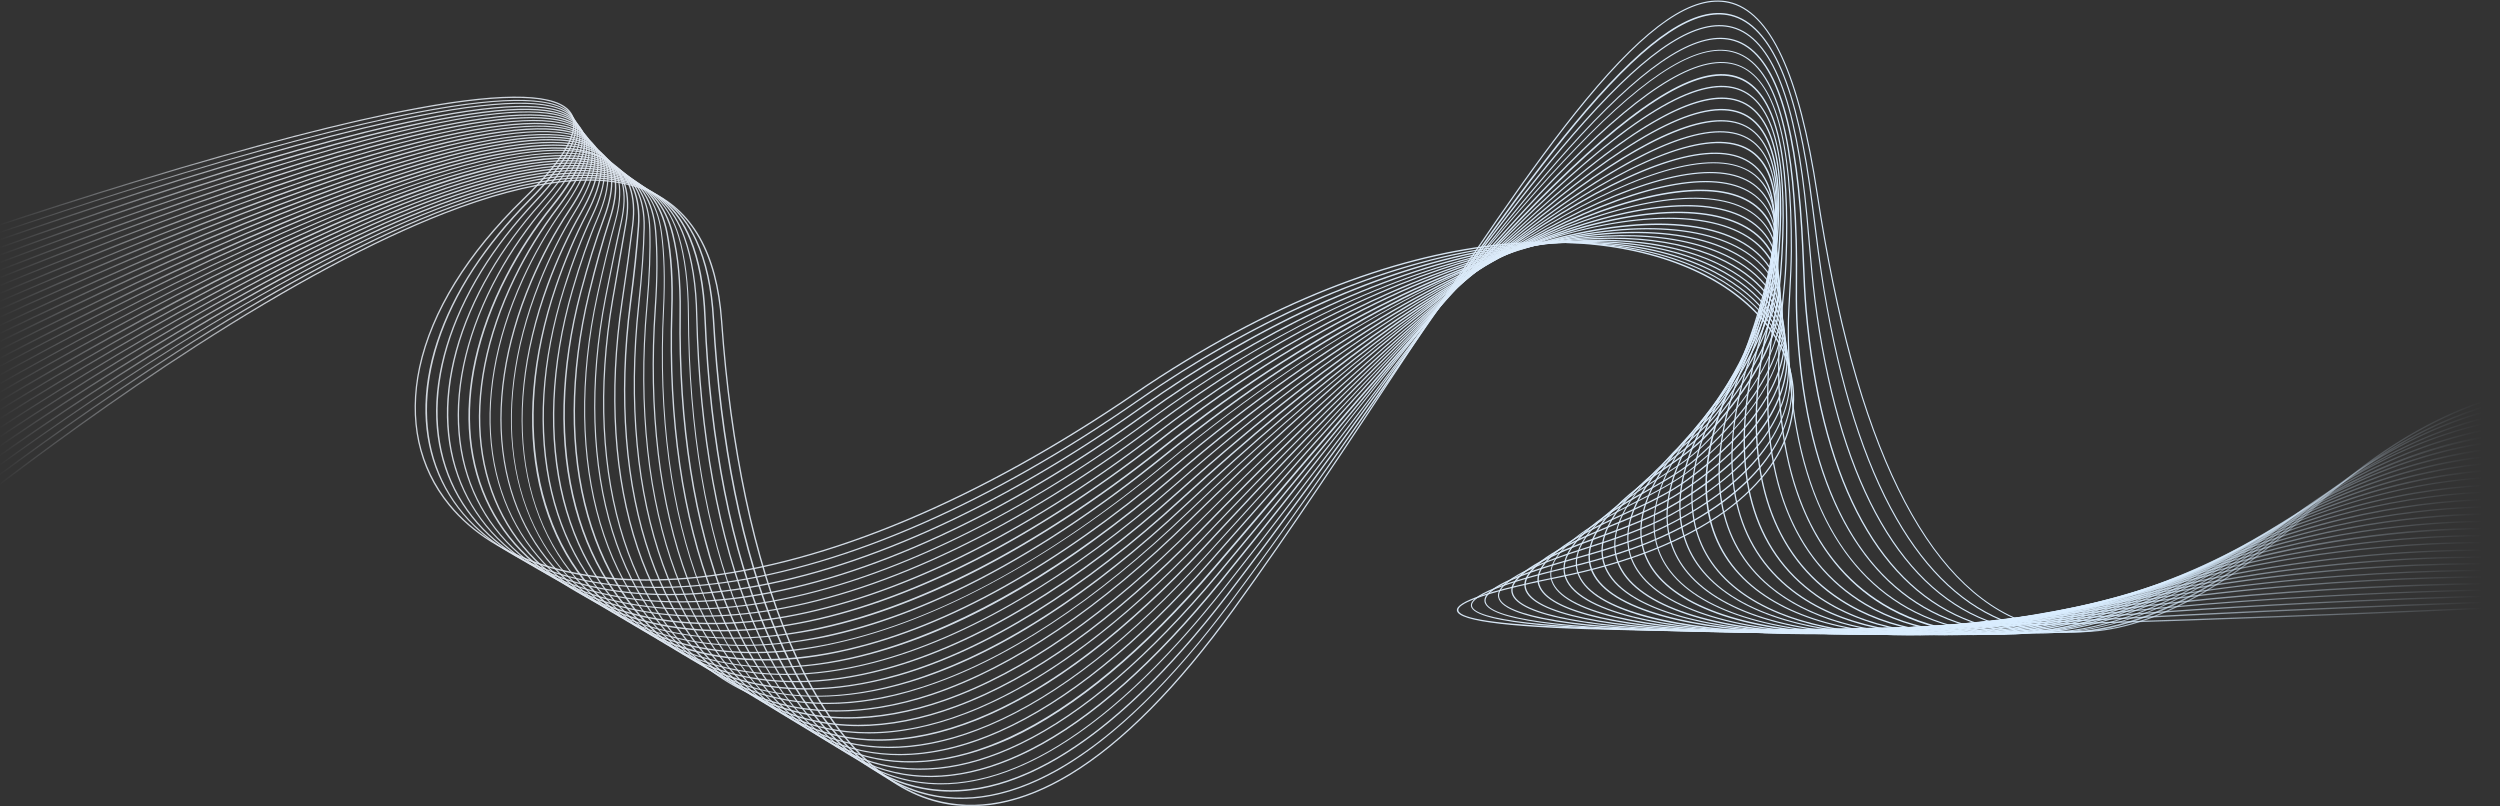 <svg xmlns="http://www.w3.org/2000/svg" width="1920" height="619" fill="none" viewBox="0 0 1920 619"><rect x="0" y="0" width="1920" height="619" fill="#333333" stroke="none"/><mask id="mask0_816_7499" width="1920" height="619" x="0" y="0" maskUnits="userSpaceOnUse" style="mask-type:luminance"><path fill="#fff" d="M1920 0H0v619h1920V0Z"/></mask><g mask="url(#mask0_816_7499)"><path fill="url(#paint0_linear_816_7499)" d="M1314.4 484.5c-23.7 0-45.3-.2-64.8-.5-86.9-1.6-129.6-6.5-130.7-15.1-.9-6.9 24.6-15.4 77.7-26.1 53.9-10.9 97.1-28 128.6-51 27.8-20.4 45.2-44.8 50.2-70.7 7.2-37.1-11.8-74.5-50.8-100.2-78.1-51.4-243.6-60.7-453 82-120.1 81.9-236.3 130.6-336.1 141-43.8 4.6-83 1.6-116.5-8.7-31.3-9.7-57-26-74.3-47.1-23.6-28.9-31.5-65.6-22.9-106.1 9.2-42.8 36.8-87.6 79.9-129.5 31.8-30.9 44-52.8 36.2-65.1-17.1-27.1-132.5-8.9-333.6 52.5-152.1 46.5-301.1 101.8-302.5 102.3l-.3-.9c1.5-.6 150.4-55.9 302.6-102.3 89.4-27.3 162.4-46.2 217-56.3 68.4-12.6 108.1-11.2 117.8 4.2 8 12.7-4.2 35-36.4 66.3-43 41.8-70.5 86.4-79.7 129-8.6 40.1-.7 76.5 22.7 105.2 36 44.1 105.2 64.3 189.9 55.5 99.7-10.4 215.7-59.1 335.7-140.9 209.8-143 375.8-133.6 454.1-82 39.4 25.9 58.5 63.7 51.2 101.2-5.1 26.1-22.6 50.8-50.6 71.3-31.5 23.1-74.9 40.3-128.9 51.2-64.5 13-77.4 20.8-76.9 25 1.2 10 73.7 20.1 411.9 11.4 202.5-5.2 407-14.9 409-15v1c-2 .1-206.6 9.8-409.1 15-85 2.3-157.8 3.4-217.4 3.4Z"/><path fill="url(#paint1_linear_816_7499)" d="M1324.6 484.9c-11.7 0-23.1-.1-33.9-.2-72.3-.8-159-4.8-161-19.3-1.2-8.1 23-17.9 73.8-30 28.8-6.8 52.4-14.5 72.2-23.4 61.8-27.8 98.2-68.3 99.9-111 1.4-34.8-20.2-67-59.2-88.4-45.1-24.7-108.2-32.1-177.8-20.7-83 13.6-174.5 53.8-264.6 116.3C761 386.7 650.8 435 555.3 448c-17.5 2.4-34.3 3.6-50.4 3.6-59.8 0-108.7-16.3-140.9-47.5-23.7-23-36.6-53-37.3-86.9-.7-35 11.8-73.4 36.3-110.9 11.8-18 26.2-35.7 43-52.8 29.9-30.3 41-51.9 33.1-63.9-17.7-27.1-132.9-8.3-333 54.5C-45.1 191.6-193 248-194.5 248.6l-.4-.9c1.5-.6 149.4-56.9 300.8-104.4 88.9-27.9 161.6-47.3 216-57.7 68.2-13 108-11.8 118.1 3.6 8.2 12.5-3 34.5-33.3 65.2-16.7 17-31.1 34.7-42.9 52.6-48.1 74-47.8 149.3.9 196.5 40.5 39.3 108.2 54.8 190.4 43.6 95.3-13 205.3-61.3 318.2-139.6 47.3-32.8 94.9-59.6 141.3-79.4 42.4-18.1 84-30.6 123.7-37.1 69.8-11.4 133.1-4 178.4 20.8 39.3 21.6 61.1 54.1 59.7 89.3-.8 20.4-9.6 40.9-25.5 59.4-17.3 20.3-42.6 37.9-75 52.5-19.8 8.9-43.5 16.6-72.4 23.4-61.7 14.6-73.8 23.8-73 28.9 1.6 10.7 58.4 17.3 160.1 18.4 88.9 1 207.8-2.1 326.5-8.6 173.3-9.5 327.4-14.3 328.9-14.3v1c-1.5 0-155.7 4.9-328.9 14.3-104.1 5.7-208.5 8.8-292.5 8.8Z"/><path fill="url(#paint2_linear_816_7499)" d="M1333.6 485.3c-11.5 0-22.6-.1-33.4-.2-71.4-1-157.1-5.9-160.1-23-1.6-9.4 21.3-20.5 70.1-33.9 29.8-8.2 51.9-16.1 69.4-24.8 59.7-29.7 94.2-70.6 94.7-112.1.3-32.6-20.5-62.4-57.3-81.7-44.6-23.4-107.3-29.2-176.7-16.4-82.8 15.3-174 56.9-263.9 120.4-110.3 78-218 126.3-311.5 139.7-81 11.6-148.4-3.4-189.8-42.2-24.8-23.2-38.6-54-40.1-88.8-1.5-36 10.4-75.6 34.4-114.6 11.1-18 24.9-35.8 41-53.1 28-29.8 38.2-50.9 30.1-62.8-10.2-15.1-49.7-16-117.3-2.7-54.3 10.7-126.6 30.6-215 59.1-150.5 48.5-297.4 105.9-298.9 106.5l-.4-.9c1.5-.6 148.4-58 298.9-106.5 88.4-28.5 160.8-48.4 215.1-59.1 68.1-13.4 107.9-12.4 118.4 3.1 8.3 12.3-1.8 33.9-30.2 64.1-16.1 17.2-29.9 35-40.9 52.9-47.4 76.9-45.3 154.4 5.6 202.1 41.1 38.6 108.2 53.5 188.9 41.9 93.4-13.4 200.9-61.6 311.1-139.5 47.2-33.4 94.6-60.7 140.9-81.3 42.3-18.8 83.7-32 123.3-39.3 69.6-12.8 132.6-7 177.3 16.5 37.1 19.5 58.2 49.5 57.8 82.6-.2 19.8-8.3 40.1-23.3 58.8-16.4 20.4-40.6 38.6-71.9 54.2-17.6 8.8-39.7 16.7-69.6 24.9-59.2 16.2-70.4 26.8-69.3 32.8 2.2 12.9 58.8 20.8 159.1 22.2 91.1 1.3 211.6-3.1 322.1-11.8 173.8-13.7 327.3-15.9 328.8-15.9v1c-1.5 0-155 2.2-328.8 15.9-97.3 7.5-202.6 11.9-288.6 11.9Z"/><path fill="url(#paint3_linear_816_7499)" d="M1342.5 485.7c-107.6 0-188.1-8.4-191.9-27-2.2-10.5 20.2-23.3 66.4-37.9 23-7.3 47-15.5 66.6-26.2 57.7-31.7 90.3-73 89.5-113.2-.6-30.5-20.8-57.9-55.4-75.2-44-22-106.3-26.2-175.6-11.9-82.5 17-173.6 60.1-263.2 124.7-107.5 77.5-212.7 125.7-304.2 139.6-18.3 2.8-36 4.1-52.9 4.1-56.1 0-103-15.2-135.2-44.4-25.8-23.4-40.7-54.8-43.1-90.7-2.4-37.1 8.7-78 32.3-118.4 10.5-18.1 23.7-36.1 39.1-53.3 26.2-29.2 35.3-50 27.1-61.7-10.6-15.2-50.2-15.9-117.7-2.1-54.1 11-126.2 31.4-214.1 60.5-149.7 49.5-295.6 108-297 108.6l-.4-.9c1.5-.6 147.3-59.1 297.1-108.7 88-29.1 160-49.5 214.2-60.5 67.9-13.9 107.9-13 118.7 2.5 8.5 12.1-.6 33.3-27.2 62.9-15.4 17.2-28.5 35.1-39 53.2-46.6 80-42.5 159.7 10.6 207.9 41.6 37.8 108.1 52 187.2 40 91.4-13.8 196.4-62 303.8-139.4 89.8-64.7 180.9-107.8 263.6-124.9 69.5-14.3 132.1-10 176.3 12 34.9 17.5 55.3 45.2 55.9 76.1.4 19.2-6.9 39.3-21.2 58.1-15.5 20.5-38.7 39.3-68.9 56-19.7 10.8-43.7 19-66.8 26.3-56.9 17.9-67.1 29.9-65.7 36.7 3 14.7 60.8 24.2 158.5 25.9 92.4 1.6 211.2-3.9 317.7-14.8 174.5-17.9 327.2-17.5 328.8-17.5v1c-1.5 0-154.2-.5-328.6 17.4-95.6 9.8-199.2 15.2-285.3 15.2Z"/><path fill="url(#paint4_linear_816_7499)" d="M1351.9 485.9c-10.9 0-21.6-.1-32-.3-45.8-.9-84.4-4-111.4-8.8-29.4-5.2-45.4-12.4-47.6-21.4-2.8-11.8 18.3-25.9 62.8-41.9 24.5-8.8 46.2-17 63.8-27.7 29-17.6 51-36.9 65.5-57.4 13.3-18.8 19.8-38.4 18.9-56.8-1.5-28.8-20.4-53.3-53.4-69-76-36.1-236.1-25.9-437.2 121.7-104.8 76.9-207.4 125.1-296.9 139.4-77.8 12.4-143.9-1.1-186.2-38.2-26.9-23.6-42.9-55.6-46.1-92.6-3.3-38.1 7.1-80.5 30.1-122.4 10-18.3 22.5-36.3 37.2-53.6 24.4-28.7 32.6-49.1 24.2-60.6-11.1-15.2-50.8-15.8-118.2-1.6-54 11.4-125.8 32.2-213.2 61.9-149 50.5-293.8 110.1-295.2 110.7l-.4-.9c1.4-.6 146.3-60.2 295.2-110.8 87.5-29.7 159.3-50.6 213.3-61.9 67.8-14.3 107.9-13.6 119.2 2 8.7 12 .5 32.8-24.2 61.8-14.6 17.3-27.1 35.3-37.1 53.5-45.7 83.3-39.6 165.2 15.8 213.8 42.1 36.9 107.9 50.4 185.4 38 89.3-14.3 191.9-62.4 296.5-139.2 89.6-65.8 180.6-110.5 263-129.3 69.4-15.9 131.6-13.2 175.2 7.5 33.3 15.8 52.5 40.6 54 69.8.9 18.6-5.6 38.5-19 57.4-14.6 20.6-36.7 40-65.8 57.7-17.7 10.7-39.5 18.9-64 27.8-43.4 15.6-64.9 29.7-62.2 40.7 4 16.7 61.6 27.5 158 29.4 92.7 1.9 209.8-4.8 313.1-17.9 175.2-22.3 327.1-19.1 328.7-19v1c-1.5 0-153.3-3.2-328.5 19-91.9 11.6-194.5 18.2-281.3 18.2Z"/><path fill="url(#paint5_linear_816_7499)" d="M1360.5 486.1c-10.4 0-20.6-.1-30.6-.3-95.6-2.2-153.5-14.4-158.8-33.6-3.6-13 16.4-28.6 59.3-46.1l3.3-1.4c21.3-8.7 41.5-16.9 57.7-27.7 27.9-18.6 48.9-38.5 62.5-59.2 12.5-18.9 18.3-38.3 16.8-56.1-2.2-26.8-20.5-49.2-51.3-63.1-75-33.8-234.1-19.7-435.6 131-102 76.3-202.2 124.5-289.6 139.2-76.1 12.9-141.6.1-184.3-36.1-58.1-49.2-66.4-133.9-21.4-221 9.6-18.7 21.5-36.8 35.2-53.9 22.6-28.2 29.7-48.2 21.1-59.6-11.6-15.3-51.5-15.7-118.7-1.1-53.9 11.7-125.3 33-212.2 63.4-148 51.7-291.6 112.4-293 113l-.4-.9c1.4-.6 145-61.3 293.1-113 87-30.3 158.4-51.7 212.4-63.4 67.6-14.7 107.9-14.2 119.8 1.5 8.9 11.8 1.8 32.3-21.1 60.8-13.7 17.1-25.5 35.2-35.1 53.7-44.7 86.7-36.6 170.9 21.2 219.8 42.2 36 107.3 48.7 183.2 35.9 87.3-14.8 187.3-62.8 289.2-139.1 201.8-150.9 361.4-165 436.6-131.1 31.2 14 49.7 36.7 51.9 63.9 1.5 18-4.4 37.6-16.9 56.7-13.7 20.8-34.8 40.8-62.8 59.5-16.2 10.8-36.4 19.1-57.8 27.8l-3.3 1.4c-41.8 17.1-62.1 32.6-58.8 44.9 5.2 18.7 62.7 30.7 157.8 32.8 92.5 2.1 207.7-5.7 308.3-21 176.1-26.7 327.1-20.7 328.6-20.6v1c-1.5-.1-152.4-6.1-328.4 20.6-89.8 13.7-191.3 21.4-277.9 21.4Z"/><path fill="url(#paint6_linear_816_7499)" d="M1368.9 486.3c-9.8 0-19.4-.1-28.7-.3-94.3-2.3-152.2-15.7-158.8-36.7-4.5-14.3 14.3-31.3 55.9-50.5 2.7-1.3 5.5-2.5 8.2-3.8 18.5-8.5 36-16.4 50-26.8 26.7-19.7 46.7-40.2 59.4-60.9 11.8-19.3 16.8-38 14.7-55.4-2.9-24.8-20.4-45.3-49.3-57.5-42.1-17.9-103.4-17.2-172.5 1.9C1066 219 975.5 266.9 886.2 335c-51.6 39.4-102.7 71.3-151.8 95-45.5 21.9-89.4 36.7-130.5 44.1-38.3 6.8-73.8 7.1-105.5.8-30-6-55.9-17.6-76.8-34.7-60.5-49.4-70.8-136.4-26.9-227 9.1-18.9 20.3-37.1 33.3-54.2 20.9-27.6 27.1-47.3 18.2-58.5-12.1-15.4-52.2-15.6-119.3-.6-53.8 12-124.9 33.8-211.3 64.8-147.2 52.7-289.6 114.5-291 115.1l-.4-.9c1.4-.6 143.9-62.5 291.1-115.2 86.5-31 157.6-52.8 211.5-64.8 67.5-15.1 108-14.8 120.3.9 9.1 11.6 3 31.7-18.2 59.8-12.9 17.1-24.1 35.2-33.2 54-43.7 90.2-33.5 176.7 26.6 225.8 42.8 35 107.2 46.9 181.4 33.7 85.3-15.2 182.8-63.2 281.9-138.9 89.4-68.2 180-116.2 261.9-138.8 69.4-19.2 130.9-19.8 173.2-1.9 29.2 12.4 46.9 33.1 49.9 58.3 2.1 17.6-2.9 36.5-14.9 56-12.7 20.9-32.8 41.5-59.6 61.2-14.1 10.4-31.6 18.4-50.2 26.9-2.7 1.2-5.5 2.5-8.2 3.8-41 18.9-59.6 35.5-55.3 49.3 13.4 42.9 250.5 49.1 461.2 12 177-31.2 327-22.3 328.5-22.2l-.1 1c-1.5-.1-151.4-9-328.3 22.1-88.2 15.6-188.7 24.4-274.8 24.4Z"/><path fill="url(#paint7_linear_816_7499)" d="M1377.1 486.5c-9 0-17.8-.1-26.5-.3-93-2.4-150.9-16.8-159-39.6-5.5-15.6 12.1-34.2 52.4-55.1l11.1-5.7c16.4-8.3 31.9-16.2 44.3-26.3 64.5-52.3 86.3-107.9 56.8-145-26.4-33.2-87.7-43.9-164.1-28.6-64.5 12.9-169.5 50.2-303.5 154.4-50.2 39-99.9 70.8-147.7 94.4-44.4 21.9-87.2 36.9-127.4 44.4-37.5 7.1-72.4 7.7-103.6 1.8-29.6-5.6-55.4-16.8-76.4-33.4-30.2-23.9-49.4-57.8-55.5-98.2-6.2-41.4 1.7-88 23-134.9 8.7-19.1 19.2-37.4 31.3-54.5 19.3-27.1 24.4-46.5 15.4-57.5-12.6-15.4-53-15.4-120 0-53.7 12.4-124.5 34.6-210.5 66.2-146.3 53.8-287.6 116.7-289 117.3l-.4-.9c1.4-.6 142.7-63.6 289-117.3 86-31.6 156.8-53.9 210.6-66.3 67.4-15.5 108.1-15.4 121 .4 9.4 11.4 4.2 31.2-15.4 58.7-12.1 17-22.6 35.3-31.2 54.3-42.6 93.8-30.2 182.6 32.2 231.9 43 33.9 106.7 45.1 179.2 31.4 83.2-15.7 178.2-63.6 274.6-138.6 134.1-104.3 239.3-141.6 303.9-154.6 76.8-15.4 138.5-4.6 165.1 28.9 14 17.7 16.8 40.1 8 64.9-9.4 26.4-31.9 54.6-65 81.5-12.5 10.1-28 18-44.5 26.4-3.7 1.9-7.4 3.7-11.1 5.7-39.8 20.7-57.2 38.8-51.9 53.9 3.9 11.2 21.1 20.7 49.5 27.4 27.1 6.4 64.7 10.4 108.5 11.5 91 2.3 202.4-7.8 298.2-27 178-35.8 326.9-23.8 328.4-23.7l-.1 1c-1.5-.1-150.3-12-328.1 23.7-86.4 17.5-186 27.4-271.6 27.4Z"/><path fill="url(#paint8_linear_816_7499)" d="M562.7 490.5c-14.3 0-28-1.2-41.1-3.5-29.2-5.2-54.8-16-76-32.1-31.3-23.8-51.6-58.4-58.6-99.9-7.2-42.5-.1-90.6 20.5-139.2 8.2-19.3 18.1-37.7 29.4-54.8 17.7-26.6 21.9-45.6 12.6-56.5-13.2-15.5-53.9-15.3-120.8.5-53.7 12.7-124.2 35.5-209.6 67.7-145.4 54.8-285.5 118.8-286.9 119.5l-.4-.9c1.4-.6 141.5-64.7 287-119.5 85.4-32.2 156-55 209.7-67.7 67.3-15.9 108.3-16 121.8-.2 9.6 11.3 5.4 30.7-12.5 57.7-11.3 17-21.1 35.4-29.3 54.6-41.4 97.5-26.9 188.7 37.8 238 43.8 33.4 105 43.4 176.9 29.1 81.2-16.2 173.7-64 267.4-138.4 132.9-105.4 237-145.4 301-160.4 76.3-17.9 137.8-9.8 164.4 21.9 13.9 16.5 17 38.1 9.1 62.6-8.5 26-29.5 54.6-60.9 82.6-11.2 10-25.3 17.9-40.1 26.3-4.2 2.3-8.4 4.8-12.6 7.2-38.6 22.6-54.9 42.4-48.4 58.8 4.7 12 22.3 22.2 50.8 29.4 27.2 6.9 64.4 11.1 107.6 12.2 91.2 2.4 197.9-8.6 292.8-30 179-40.5 326.8-25.4 328.3-25.3l-.1 1c-1.5-.2-149.2-15.1-328 25.3-90.3 20.4-187.3 30.3-268.4 30.3-98.2 0-172.9-14.5-183.9-42.5-6.7-17 9.7-37.2 48.8-60.1 4.2-2.5 8.5-4.9 12.7-7.2 14.8-8.3 28.8-16.2 40-26.2 31.2-27.9 52.2-56.4 60.6-82.2 7.8-24.1 4.8-45.4-8.9-61.6-26.4-31.3-87.5-39.4-163.4-21.5-63.8 15-167.8 55-300.6 160.3-48.8 38.7-97.1 70.2-143.5 93.8-43.2 21.9-85 37-124.3 44.8-21.3 4-41.6 6.1-60.9 6.1Z"/><path fill="url(#paint9_linear_816_7499)" d="M570.5 496.1c-44 0-82.3-11.4-112.8-33.7-32.4-23.8-53.8-59-61.8-101.6-8.2-43.6-2-93.3 17.9-143.6 7.7-19.5 16.9-38 27.4-55 16.1-26.1 19.4-44.8 9.8-55.5-13.9-15.5-54.8-15.2-121.6 1.1-53.6 13-123.8 36.3-208.7 69.1-144.6 55.9-283.4 121-284.8 121.6l-.4-.9c1.4-.7 140.3-65.8 284.8-121.7 84.9-32.8 155.2-56.1 208.8-69.1 67.2-16.4 108.4-16.6 122.6-.8 9.9 11.1 6.6 30.2-9.7 56.7-10.5 17-19.7 35.4-27.4 54.9-40.1 101.3-23.4 194.9 43.6 244.1 43.9 32.2 104.2 41.5 174.5 26.7C713 471.5 800.5 425 892.8 350.3c131.8-106.6 234.8-149.4 298-166.4 75.9-20.5 137.1-15 163.7 14.8 13.8 15.4 17.3 36.3 10.1 60.4-7.6 25.6-27.2 54.5-56.7 83.7-10.1 10-22.9 17.9-36.4 26.4-4.5 2.8-9.1 5.7-13.6 8.6-37.6 24.7-52.6 46.2-44.8 64.1 23.6 53.8 252.9 59.4 446 10.9 94-23.6 178.3-29.7 232.4-30.6 58.6-1 95.5 3.7 95.9 3.7l-.1 1c-.4 0-37.2-4.7-95.7-3.7-54 .9-138.2 6.9-232.1 30.6-92.6 23.3-197.3 35.3-287.4 33.1-90.1-2.3-148.4-18.5-159.8-44.5-8.1-18.4 7.1-40.4 45.2-65.3 4.5-2.9 9.1-5.8 13.6-8.6 13.5-8.4 26.2-16.3 36.2-26.2 29.4-29.1 49-57.9 56.5-83.3 7-23.8 3.6-44.3-9.9-59.5-26.3-29.5-87.2-34.9-162.7-14.5-63.1 17-166 59.7-297.7 166.2-47.4 38.3-94.3 69.7-139.4 93.2-42.1 21.9-82.8 37.1-121.1 45.1-21.8 4.3-42.7 6.6-62.5 6.6Z"/><path fill="url(#paint10_linear_816_7499)" d="M578.8 501.7c-42.1 0-79-10.7-108.8-31.8-33.5-23.7-55.9-59.4-65-103.3-9.2-44.7-3.9-95.9 15.2-148.1 7.3-19.7 15.8-38.3 25.5-55.3 14.6-25.6 17-44 7.1-54.6-14.5-15.6-55.8-15-122.5 1.7-53.5 13.4-123.5 37.1-207.8 70.6C-21.2 237.8-158.7 304-160.1 304.7l-.4-.9c1.4-.7 139-66.9 282.7-123.8 84.4-33.4 154.4-57.2 207.9-70.6 67.1-16.8 108.7-17.3 123.5-1.4 10.2 10.9 7.9 29.7-7 55.7-9.6 16.9-18.2 35.5-25.4 55.2C382.4 324.1 401.3 420 470.5 469c43.9 31.1 103.4 39.5 172 24.2 78.2-17.4 163.4-63.7 253-137.8 130.8-108 232.7-153.4 295.1-172.6 38.8-11.9 73.1-17 101.9-15.3 27.2 1.6 48.4 9.6 61.1 23 28.6 30.1 13.1 83.6-41.5 143.1-9.2 10-21.4 18.4-33.3 26.6-4.6 3.2-9.4 6.5-13.9 9.8-36.6 26.9-50.4 50.4-41 69.7 6.7 13.7 24.7 24.7 53.7 32.8 27.3 7.6 63.9 12.1 105.8 13.1 88.5 2.1 191-11.1 281.2-36.1 94.6-26.2 178.7-32.5 232.7-33.2 58.5-.8 95.1 4.7 95.4 4.8l-.2 1c-.4-.1-36.9-5.6-95.3-4.8-53.9.7-138 7-232.4 33.2-90.3 25-192.9 38.1-281.5 36.1-88.6-2.1-147-19-160.4-46.4-9.6-19.8 4.3-43.7 41.3-71 4.5-3.3 9.3-6.6 13.9-9.8 11.8-8.1 24-16.5 33.1-26.5 54.2-59.1 69.7-112.1 41.5-141.8-26.3-27.7-86.9-30.5-162-7.5-62.4 19.1-164.1 64.5-294.8 172.4-46 38-91.5 69.1-135.4 92.5-40.9 21.9-80.6 37.2-118 45.5-22.2 5.2-43.6 7.7-63.7 7.7Z"/><path fill="url(#paint11_linear_816_7499)" d="M586.9 507.3c-40.1 0-75.7-10.1-104.8-30-34.5-23.6-58-59.8-68.1-104.9-10.2-45.8-5.9-98.6 12.5-152.6 6.8-19.9 14.7-38.6 23.6-55.6 13.1-25.2 14.6-43.2 4.4-53.6C439.3 95 397.7 95.8 331 113c-53.5 13.7-123.1 38-206.9 72-142.7 58-279 125.3-280.4 125.9l-.4-.9c1.4-.7 137.6-68 280.4-126 83.9-34.1 153.5-58.3 207.1-72.1 67.1-17.2 109-17.9 124.5-2.1 10.5 10.7 9.1 29.2-4.3 54.8-8.8 16.9-16.7 35.6-23.5 55.4-36.7 107.7-15.1 208.3 55.2 256.3 43.8 30 102.4 37.5 169.3 21.8 76.2-17.9 158.9-64.1 245.9-137.4 129.8-109.4 230.6-157.6 292.2-178.8 38.6-13.3 72.7-19.7 101.3-19.3 27.2.4 48.3 7.3 61.1 20 13.4 13.3 17.6 32.8 12.1 56.4-5.9 25.2-22.2 54.1-48.5 85.9-8.3 10.1-19.6 18.7-30.5 27-4.6 3.5-9.4 7.2-13.8 10.9-35.7 29.5-48.1 55-36.9 75.8 32 59.7 251.6 63.8 435.1 8.2 95.1-28.8 179.2-35.4 233-35.9 58.3-.5 94.7 5.8 95 5.9l-.2 1c-.4-.1-36.6-6.4-94.9-5.9-53.8.5-137.8 7.1-232.7 35.9-86.7 26.3-181.6 39.2-260.9 39.2-88.9 0-158.3-16.2-175.3-47.9-11.4-21.3 1.1-47.2 37.1-77 4.5-3.7 9.3-7.3 13.9-10.9 10.9-8.3 22.1-16.9 30.3-26.8 26.2-31.7 42.4-60.4 48.3-85.5 5.4-23.2 1.3-42.4-11.9-55.5-12.6-12.5-33.5-19.3-60.4-19.7-28.5-.4-62.5 6.1-101 19.3-61.6 21.2-162.2 69.3-291.9 178.6-87.1 73.4-169.9 119.7-246.3 137.6-22.7 5.4-44.5 8.1-65.2 8.1Z"/><path fill="url(#paint12_linear_816_7499)" d="M595.1 512.8c-38.2 0-72.4-9.4-100.7-28.1-35.5-23.4-60.1-60.2-71.2-106.4-11.3-46.9-7.9-101.3 9.7-157.2 6.3-20.2 13.6-39 21.6-55.9 11.7-24.8 12.3-42.5 1.8-52.7-16-15.6-58-14.6-124.6 3-53.5 14.1-122.8 38.8-206.1 73.5-141.8 59-276.7 127.4-278.1 128.1l-.5-.9c1.3-.7 136.3-69 278.1-128.1 83.3-34.7 152.7-59.4 206.2-73.5 67-17.7 109.3-18.6 125.6-2.7 10.9 10.6 10.3 28.7-1.6 53.9-8 16.9-15.2 35.6-21.6 55.7-35.2 111.8-11.2 214.8 61.1 262.4 95.3 62.8 246.9 18.8 405.4-117.7 129-111 228.5-162 289.3-185.2 76-29 134.9-31.3 161.7-6.3 27.8 25.9 16.5 77.5-31.2 141.6-7.6 10.2-17.9 18.9-28 27.4-4.5 3.8-9.2 7.8-13.6 11.8-17.8 16.5-29.4 32-34.6 46.2-4.9 13.3-4.1 25.4 2.2 36.1 17.3 29.4 75.9 47 160.7 48.3 85.2 1.4 183-14 268.4-42.1 95.6-31.5 179.6-38.4 233.3-38.6 58.2-.3 94.3 7 94.6 7.1l-.2 1c-.4-.1-36.4-7.3-94.4-7-53.6.3-137.6 7.2-233 38.6-85.5 28.2-183.5 43.5-268.7 42.2-85.1-1.4-144-19.2-161.5-48.8-6.5-11-7.2-23.4-2.2-37 5.3-14.3 17-30 34.9-46.6 4.3-4 9.1-8 13.6-11.9 10-8.5 20.3-17.2 27.8-27.3 47.3-63.6 58.8-114.7 31.3-140.2-26.5-24.7-85.1-22.4-160.7 6.5-60.7 23.2-160.1 74.1-289 185-84.4 72.7-164.9 118.8-239.2 137.2-23.2 5.8-45.5 8.6-66.6 8.6Z"/><path fill="url(#paint13_linear_816_7499)" d="M603.2 518.4c-36.3 0-69-8.8-96.5-26.2-36.5-23.1-62.1-60.4-74.3-107.8-12.3-48-9.9-104 6.8-161.8 5.9-20.4 12.5-39.3 19.7-56.1 10.3-24.3 10-41.8-.9-51.9-16.9-15.6-59.2-14.3-125.8 3.7-53.4 14.5-122.5 39.7-205.2 75-140.9 60.1-274.3 129.5-275.7 130.2l-.5-.9c1.3-.7 134.8-70.1 275.7-130.2 82.8-35.3 151.8-60.5 205.3-75 67-18.1 109.7-19.3 126.8-3.5 11.3 10.4 11.6 28.2 1.1 53-7.1 16.8-13.7 35.6-19.6 56-33.6 116-7.2 221.4 67 268.5 43.5 27.6 100.1 33.4 163.7 16.9 72.2-18.9 150.2-64.9 232-136.8 128.3-112.8 226.5-166.5 286.3-191.7 75.6-31.9 134.4-36.8 161.1-13.3 13.3 11.7 18.1 29.5 14.2 52.9-4.1 24.6-17.7 54.2-40.3 88.1-6.9 10.3-16.4 19.3-25.6 28-4.4 4.2-9 8.5-13.1 12.8-17.3 18.1-28.2 35-32.6 50.4-4.1 14.4-2.4 27.5 5.1 38.9 19.6 30.2 78.3 48 161.1 48.8 83.2.8 178.5-15.6 261.5-45.1 96-34.2 180.1-41.4 233.6-41.4h.2c58 0 93.7 8.2 94.1 8.2l-.2 1c-.4-.1-36-8.2-93.8-8.2h-.2c-53.5 0-137.4 7.2-233.3 41.3-83.1 29.6-178.5 46-261.8 45.2-83.2-.9-142.2-18.8-162-49.3-7.6-11.7-9.3-25.1-5.2-39.8 4.4-15.6 15.4-32.7 32.8-50.9 4.1-4.3 8.7-8.6 13.1-12.8 9.2-8.7 18.7-17.6 25.5-27.8 22.5-33.7 36-63.2 40.1-87.7 3.9-23.1-.8-40.6-13.8-52-26.4-23.2-84.8-18.2-160.1 13.5-59.8 25.2-157.9 78.9-286.1 191.6-81.8 72-160 118-232.2 136.9-23.7 6.2-46.5 9.3-68 9.3Z"/><path fill="url(#paint14_linear_816_7499)" d="M611.3 524c-34.5 0-65.7-8.2-92.3-24.4-37.4-22.9-64.1-60.6-77.3-109.2-13.3-49.1-12-106.7 3.9-166.5 5.5-20.7 11.4-39.6 17.7-56.4 9-24 7.8-41.2-3.5-51.1-17.7-15.5-60.5-14-127.1 4.5-53.4 14.8-122.2 40.6-204.3 76.5C-11.5 258.5-143.5 329-144.8 329.7l-.5-.9c1.3-.8 133.4-71.2 273.3-132.4 82.2-35.9 151-61.7 204.4-76.5 67-18.6 110.1-20 128.1-4.3 11.7 10.2 12.9 27.8 3.8 52.2-6.3 16.7-12.2 35.7-17.7 56.3-31.8 120.2-3.2 228 72.9 274.6 43.2 26.4 98.8 31.4 160.8 14.4C750.4 493.9 826 448 905.2 376.9c127.7-114.7 224.6-171.2 283.4-198.4 38.1-17.6 71.5-28.3 99.4-31.7 27.4-3.3 48 .5 61.2 11.3 27.2 22.3 19.7 72.2-21 140.5-6.2 10.4-15 19.6-23.4 28.5-4.2 4.5-8.6 9.1-12.5 13.7-16.7 19.8-27 38.3-30.3 55-3.2 15.6-.4 29.7 8.3 41.9 21.8 30.7 80.6 48.5 161.4 48.8h1.6c80.7 0 172.6-17.5 252.6-48.1 96.5-36.9 180.4-44.4 233.9-44.2 57.9.3 93.5 9.4 93.9 9.5l-.3 1c-.4-.1-35.9-9.2-93.7-9.4h-2.4c-53.5 0-136.2 7.8-231.1 44.1-80 30.6-172.1 48.2-252.9 48.2h-1.6c-81.1-.2-140.2-18.2-162.2-49.2-8.8-12.4-11.7-26.8-8.5-42.7 3.4-16.9 13.7-35.6 30.5-55.5 3.9-4.6 8.3-9.2 12.5-13.7 8.4-8.9 17.1-18 23.3-28.3 40.4-67.8 47.9-117.2 21.2-139.2-26.4-21.7-84.5-14.2-159.5 20.5-58.7 27.2-155.5 83.6-283.1 198.2-79.3 71.3-155.1 117.2-225.3 136.4-24.2 6.6-47.4 9.9-69.3 9.9Z"/><path fill="url(#paint15_linear_816_7499)" d="M619.3 529.6c-32.7 0-62.4-7.6-88.1-22.7-38.3-22.5-66-60.7-80.2-110.5-14.3-50.2-14-109.4.9-171.2 5-21 10.4-40 15.8-56.7 7.7-23.6 5.6-40.5-6.1-50.3-18.6-15.5-61.9-13.7-128.5 5.3-53.4 15.2-121.9 41.4-203.4 78C-9.2 263.7-139.7 335.1-141 335.8l-.5-.9c1.3-.7 131.8-72.2 270.8-134.4 81.6-36.5 150.1-62.8 203.6-78 67-19.1 110.5-20.8 129.4-5.1 12.1 10 14.3 27.3 6.4 51.4-5.4 16.6-10.7 35.7-15.8 56.6-30 124.6 1 234.7 78.9 280.6 42.9 25.2 97.4 29.4 157.7 12 68.1-19.7 141.5-65.3 218.1-135.7 100.8-92.5 197.7-163.5 280.3-205.2 76.2-38.5 133-48.2 160-27.4 13.1 10.1 18.5 26.9 16.3 50-2.4 24.1-13.2 54.4-32.1 90.2-5.6 10.5-13.6 20-21.3 29.1-4.2 5-8.2 9.6-11.8 14.5-31.2 41.9-36.7 78.3-15.9 105.1 50.6 65.3 245.1 63.9 408-2.9 96.9-39.7 180.8-47.5 234.2-47 57.8.5 93.2 10.6 93.6 10.7l-.3 1c-.3-.1-35.6-10.1-93.3-10.7-53.2-.5-137 7.2-233.7 46.9-82.8 34-173.8 51-250 51-74 0-134.1-16.1-159.1-48.4-21.1-27.2-15.6-64 15.9-106.3 3.6-4.9 7.6-9.6 11.8-14.6 7.7-9.1 15.7-18.5 21.2-28.9 18.9-35.6 29.6-65.8 32-89.8 2.2-22.7-3.1-39.2-15.9-49.1-26.7-20.6-83.1-10.8-158.9 27.5-82.5 41.7-179.4 112.6-280.1 205-76.8 70.5-150.3 116.3-218.5 136-24.8 7-48.4 10.6-70.7 10.6Z"/><path fill="url(#paint16_linear_816_7499)" d="M627.4 535.1c-30.9 0-59.2-7-83.8-21-79.9-45.2-113.4-158.1-85.2-287.6 4.6-21.3 9.3-40.5 13.8-56.9 6.4-23.3 3.5-40-8.8-49.6-19.6-15.3-63.4-13.3-130 6.2-53.4 15.6-121.6 42.3-202.5 79.5C-7 268.9-135.9 341.4-137.2 342.1l-.5-.9c1.3-.7 130.2-73.2 268.1-136.4 81-37.1 149.2-63.9 202.6-79.5 67-19.6 111-21.6 130.9-6 12.6 9.9 15.7 26.9 9.1 50.6-4.5 16.5-9.2 35.6-13.8 56.9-28 129 5.3 241.5 84.8 286.5 92.1 52.1 225.5 6.3 366.1-125.7 100.6-94.4 196.5-167.8 277.3-212.1 75.9-41.7 132.6-53.9 159.5-34.3 26.7 19.3 23 67.7-10.7 139.9-5 10.7-12.2 20.3-19.2 29.6-4 5.3-7.7 10.3-11.1 15.4-30 46.1-33.2 85.4-9.1 113.8 55.3 65.2 242 61.9 399.6-7.1 97.2-42.6 181.1-50.6 234.4-49.8 57.7.8 92.9 11.9 93.3 12l-.3 1c-.3-.1-35.4-11.1-93-12-53.1-.8-136.9 7.3-233.9 49.7-81.9 35.9-171.7 54-246.9 54-69.8 0-127.1-15.6-153.9-47.2-24.4-28.8-21.3-68.5 9-115 3.4-5.2 7.1-10.2 11.1-15.4 7-9.3 14.2-18.9 19.1-29.5 33.5-71.7 37.3-119.7 11-138.7-26.6-19.3-82.9-7-158.4 34.4-80.7 44.3-176.5 117.6-277.1 212-74.3 69.8-145.6 115.4-211.8 135.5-25 7.6-49 11.3-71.6 11.3Z"/><path fill="url(#paint17_linear_816_7499)" d="M635.4 540.7c-29.1 0-56-6.5-79.6-19.3-81.4-44.3-117.2-159.5-91.1-293.5 4.3-22.1 8.2-40.9 11.9-57.2 5.2-23 1.4-39.5-11.4-48.9-20.6-15.2-64.9-12.8-131.6 7.2-53.4 16-121.3 43.2-201.6 81-136.8 64.2-264.1 137.6-265.4 138.3l-.5-.9c1.3-.7 128.6-74.1 265.4-138.4 80.4-37.8 148.2-65 201.7-81 67-20.1 111.6-22.4 132.5-7 13.1 9.7 17.1 26.5 11.8 49.9-3.7 16.4-7.6 35.1-11.9 57.2-26 133.5 9.6 248.3 90.6 292.4 42 22.9 94.4 25.4 151.5 7.1 64.2-20.5 133.1-65.8 204.8-134.8 100.7-96.7 195.5-172.4 274.1-219.1 37.7-22.4 70.5-37.3 97.4-44.4 27.3-7.2 48-6.1 61.6 3.1 26.4 17.9 24.4 66.2-5.6 139.8-4.4 10.8-11 20.7-17.3 30.2-3.7 5.6-7.2 10.8-10.2 16.2-28.6 50.6-29.1 93.1-1.5 123 59.6 64.5 238.5 59.1 390.5-11.7 97.5-45.5 181.3-53.8 234.5-52.7 57.6 1.1 92.7 13.2 93 13.3l-.3.9c-.3-.1-35.3-12.1-92.7-13.3-53-1-136.7 7.2-234 52.6-80.9 37.7-169.4 56.9-243.6 56.9-65.6 0-119.9-15-148.1-45.4-28-30.2-27.5-73.2 1.3-124.2 3.1-5.4 6.6-10.7 10.3-16.3 6.3-9.5 12.8-19.3 17.2-30.1 29.8-73.1 31.8-121 5.9-138.6-13.3-9.1-33.8-10-60.8-2.9-26.9 7.1-59.6 22-97.2 44.3-78.6 46.7-173.3 122.4-273.9 219-71.9 69-140.9 114.5-205.2 135-25.2 8.3-49.6 12.3-72.5 12.3Z"/><path fill="url(#paint18_linear_816_7499)" d="M642.5 546.5c-27.4 0-52.8-5.9-75.4-17.7-82.7-43.3-120.8-160.8-97-299.3l1-5.6c3.4-19.8 6.3-36.8 9-51.9 4-22.8-.8-39.1-14.1-48.3-21.7-15-66.6-12.2-133.3 8.2-53.5 16.4-121 44.2-200.6 82.5C-3.6 279.7-129.2 354-130.4 354.8l-.5-.9c1.3-.7 126.9-75.1 262.6-140.4 79.7-38.4 147.3-66.1 200.8-82.6 67-20.6 112.1-23.3 134.1-8.1 13.7 9.5 18.6 26.1 14.5 49.3-2.6 15.1-5.6 32.1-9 51.9l-1 5.6c-23.8 138.1 14.1 255.2 96.4 298.3 41.5 21.7 92.8 23.4 148.2 4.8 62.2-20.9 129-66 198.3-134.2 101-99.2 194.7-177.5 270.9-226.3 76.5-49 131.4-65.7 158.7-48.3 12.9 8.2 19.5 23.8 19.6 46.6.2 23.6-6.6 54.9-20 93.2-3.9 11-9.7 21-15.3 30.8-3.4 5.9-6.6 11.5-9.4 17.1-27 55.6-24.6 101.5 7 132.7 63.6 63.1 234.3 55.5 380.5-16.9 97.8-48.4 181.6-57 234.7-55.6 57.5 1.4 92.4 14.5 92.8 14.7l-.4.9c-.3-.1-35.1-13.2-92.5-14.6-53-1.3-136.6 7.2-234.1 55.5-71.1 35.2-149.9 56.3-222 59.4-6.2.3-12.3.4-18.3.4-63.3 0-113.1-15.1-141.4-43.1-31.9-31.6-34.3-77.9-7.2-133.9 2.8-5.7 6-11.3 9.4-17.2 5.6-9.7 11.4-19.7 15.2-30.6 13.5-38.2 20.2-69.4 20-92.9-.2-22.4-6.6-37.7-19.2-45.7-54.9-34.9-223 72.8-428.3 274.5-69.5 68.3-136.4 113.6-198.7 134.5-25.5 8.5-50.2 12.8-73.5 12.8Z"/><path fill="url(#paint19_linear_816_7499)" d="M651.3 551.9c-25.7 0-49.7-5.4-71.2-16.2-83.9-42.2-124.3-162-102.7-305.1 3.1-20.8 5.8-40.2 8-57.8 2.8-22.6-2.9-38.7-16.9-47.8-22.9-14.8-68.3-11.6-135 9.4-53.5 16.8-120.7 45.1-199.7 84C-.7 284.8-124.5 360-125.7 360.8l-.5-.9c1.2-.8 125.1-76 259.6-142.3 79-38.9 146.3-67.2 199.8-84.1 67-21.1 112.8-24.2 135.9-9.3 14.4 9.3 20.2 25.7 17.3 48.7-2.2 17.6-4.9 37-8 57.8-21.5 142.7 18.6 262 102.2 304 40.9 20.6 91.1 21.4 144.9 2.5 60.3-21.2 124.9-66.2 192-133.7 212.2-213.4 371.4-321.4 425.9-288.9 26.3 15.7 27.9 62.7 4.8 139.9-3.3 11.1-8.4 21.3-13.4 31.3-3.1 6.2-6 12.1-8.5 18.1-25 61-19.4 110.4 16.2 142.9 32.4 29.5 88.2 43.5 157 39.4 69-4.1 144.5-26.1 212.7-61.9 43.2-22.7 87.4-39 131.1-48.6 35-7.7 69.9-11 103.6-10 57.5 1.8 92.3 15.9 92.6 16l-.4.9c-.3-.1-35-14.2-92.3-16-52.9-1.6-136.5 7.2-234.2 58.4-68.3 35.8-144 57.8-213.1 62-69.1 4.2-125.1-9.9-157.8-39.6-36-32.8-41.7-82.6-16.5-144 2.5-6 5.4-11.9 8.5-18.1 4.9-9.9 10-20.1 13.3-31.1 23-76.6 21.6-123.3-4.3-138.7-27-16.1-81.4 3-157.3 55.3-73.3 50.5-165.8 131.2-267.4 233.4-67 67.7-131.7 112.8-192.2 134-25.9 9.1-50.9 13.7-74.5 13.7Z"/><path fill="url(#paint20_linear_816_7499)" d="M659.1 557.7c-23.9 0-46.3-5-67-15-85-41-127.5-163-108.4-310.8 2.8-21.4 4.8-41 6.1-58 1.6-22.5-5-38.4-19.7-47.3-24-14.5-70.1-10.9-136.9 10.7-53.5 17.3-120.3 46.1-198.6 85.6C1.3 290.2-120.7 366.3-121.9 367l-.5-.8c1.2-.8 123.2-76.8 256.6-144.1 78.3-39.5 145.2-68.3 198.8-85.6 67.1-21.7 113.4-25.2 137.7-10.6 15.1 9.1 21.9 25.3 20.2 48.2-1.2 17.1-3.3 36.6-6.1 58.1C465.6 379.4 508 501 592.6 541.8c40.9 19.7 88.6 19.8 141.6.2 58.5-21.6 120.9-66.4 185.7-133.1C1024.1 301.6 1113 220.6 1184 168.1c77.1-56.9 130.3-77.9 158.2-62.4 26.3 14.6 29.6 61.8 10 140.1-2.8 11.2-7.2 21.6-11.5 31.7-2.8 6.6-5.4 12.8-7.6 19.1-22.8 66.9-13.7 119.9 26.3 153.4 33.8 28.3 88.7 41 154.5 35.8 65.9-5.2 138.2-28 203.6-64.3 43.3-24 87.4-41.2 131.2-51.3 35-8 69.9-11.5 103.6-10.2 57.4 2.1 92.1 17.3 92.5 17.4l-.4.9c-.3-.2-34.9-15.3-92.2-17.3-52.8-1.9-136.4 7.2-234.2 61.4-65.5 36.3-138 59.2-204 64.4-9.6.8-19 1.1-28.2 1.1-53.5 0-98-12.9-127-37.2-40.4-33.8-49.6-87.2-26.6-154.5 2.1-6.3 4.8-12.5 7.6-19.2 4.3-10 8.7-20.4 11.5-31.5 19.5-77.8 16.4-124.6-9.5-139-53.1-29.6-202.6 78.1-421.1 303.1-65 66.9-127.6 111.8-186.2 133.4-26.5 9.8-51.7 14.7-75.4 14.7Z"/><path fill="url(#paint21_linear_816_7499)" d="M667.1 563.3c-22.4 0-43.4-4.5-63-13.6-85.9-39.7-130.6-163.9-114-316.4 2.4-21.8 3.8-41.4 4.1-58.3.5-22.4-7.1-38.1-22.6-46.8-25.2-14.1-71.9-10.1-138.7 12-53.5 17.7-120 47-197.6 87.1C3.2 295.6-116.9 372.5-118.1 373.2l-.5-.8c1.2-.8 121.3-77.7 253.4-145.9 77.6-40.1 144.1-69.4 197.7-87.2 67.1-22.2 114.1-26.2 139.6-12 15.8 8.9 23.6 24.9 23.1 47.7-.4 16.9-1.8 36.6-4.1 58.4-16.6 152 27.9 275.8 113.4 315.4 85.4 39.5 198.3-8.2 317.9-134.5C1151.1 172.9 1288.1 69 1341 96.6c12.9 6.7 20.8 21.6 23.5 44.2 2.7 23.4-.1 55.8-8.3 96.2-2.3 11.3-6.1 21.9-9.7 32.1-2.5 7-4.8 13.5-6.6 20.1-20.2 73.2-7.3 129.9 37.2 164.1 34.9 26.8 88.6 38.1 151.3 31.9 62.8-6.3 131.8-29.9 194.4-66.5 43.3-25.3 87.5-43.5 131.2-54 35-8.4 69.9-11.9 103.6-10.5 57.4 2.4 92.1 18.7 92.4 18.8l-.4.9c-.3-.2-34.9-16.3-92.1-18.7-52.8-2.2-136.3 7.1-234.2 64.4-62.7 36.7-131.9 60.3-194.8 66.6-62.9 6.3-116.9-5.1-152-32.1-44.8-34.4-57.8-91.6-37.5-165.2 1.8-6.6 4.1-13.2 6.6-20.2 3.6-10.2 7.4-20.8 9.6-32 16.2-79 11.2-125.8-14.6-139.3-27.7-14.4-80.5 8.9-157 69.3-67.9 53.6-153.1 134.8-260.5 248.2-62.7 66.2-123.2 110.8-179.9 132.8-26.8 10.4-52.2 15.6-76.1 15.6Z"/><path fill="url(#paint22_linear_816_7499)" d="M675 568.9c-20.9 0-40.6-4.1-59.1-12.3-86.6-38.4-133.5-164.8-119.5-321.9 2-22.1 2.7-41.8 2.2-58.5-.7-22.4-9.3-38-25.6-46.4-26.5-13.8-73.8-9.2-140.7 13.5-53.6 18.2-119.7 48-196.5 88.7C5 301.1-113.1 378.7-114.3 379.5l-.6-.8c1.2-.8 119.3-78.4 250.1-147.7 76.9-40.7 143-70.5 196.6-88.8 67.1-22.8 114.7-27.3 141.5-13.5 16.7 8.6 25.5 24.6 26.2 47.3.5 16.8-.2 36.5-2.2 58.7-14 156.7 32.7 282.7 118.9 320.9 83.6 37.1 193.2-11.2 308.5-136 111.7-120.8 193.3-202 257-255.7 77.6-65.4 129.2-90.5 158-76.5 13 6.3 21.4 21 24.9 43.6 3.6 23.4 2.1 56.1-4.5 97.2-1.8 11.3-4.9 22-7.9 32.4-2.1 7.4-4.1 14.4-5.6 21.3-17.1 79.9-.3 140.4 48.6 174.9 36.1 25.5 87.1 35 147.5 27.6 60.5-7.4 124.5-31.1 185.3-68.5 43.3-26.7 87.5-45.8 131.2-56.7 35-8.8 69.8-12.4 103.5-10.8 57.4 2.8 92 20.1 92.4 20.3l-.5.9c-.3-.2-34.8-17.4-92-20.2-52.8-2.5-136.2 7.1-234.1 67.4-60.8 37.5-125 61.2-185.7 68.6-60.7 7.4-111.9-2.2-148.2-27.8-49.3-34.8-66.2-95.6-49-176 1.5-6.9 3.5-13.9 5.6-21.3 3-10.3 6-21 7.8-32.2 6.6-41 8.1-73.7 4.5-96.9-3.4-22.2-11.6-36.6-24.3-42.8-28.3-13.8-79.7 11.2-156.9 76.3-63.7 53.7-145.3 134.9-256.9 255.7-60.5 65.5-119 109.9-173.9 132.2-26.8 10.8-52.4 16.3-76.5 16.3Z"/><path fill="url(#paint23_linear_816_7499)" d="M683 574.5c-19.4 0-37.9-3.7-55.3-11.1-43.2-18.3-77.7-59.1-99.9-118-21.8-58.1-30.5-130.5-25-209.4 1.6-22.4 1.6-42.2.2-58.8-1.9-22.4-11.5-37.9-28.8-46.1-27.8-13.3-75.8-8.2-142.7 15.1-53.6 18.7-119.3 49.1-195.4 90.3C6.7 306.6-109.3 384.9-110.5 385.7l-.6-.8c1.2-.8 117.2-79.1 246.8-149.3 76.1-41.2 141.9-71.6 195.5-90.3 67.1-23.4 115.4-28.5 143.5-15.1 17.6 8.4 27.4 24.2 29.3 46.9 1.4 16.7 1.3 36.5-.2 59-5.5 78.8 3.1 151.1 24.9 209 22 58.6 56.4 99.2 99.3 117.4 38.8 16.5 83.1 14.4 131.5-6.1 53-22.5 109.4-66.7 167.7-131.3 88-97.6 179.7-197.1 253.3-263.3 37.6-33.8 68.2-57 93.7-71.1 27.9-15.4 48.9-19.5 64.3-12.5 27 12.3 35.4 58.5 25.6 141.3-1.3 11.3-3.8 22.1-6.1 32.5-1.8 7.8-3.4 15.2-4.6 22.5-13.6 87 7.3 151.3 60.5 185.8 36.4 23.6 85.9 31.6 143.2 23.2 57.3-8.5 118.2-32.8 176.2-70.4 43.3-28 87.4-48.1 131.1-59.5 35-9.2 69.8-12.9 103.5-11 57.4 3.1 92 21.5 92.4 21.7l-.5.9c-.3-.2-34.8-18.5-92-21.6-52.8-2.9-136.2 7-234 70.4-58.1 37.6-119.2 62-176.6 70.5-57.5 8.5-107.3.4-143.9-23.3-25.6-16.6-43.9-40.3-54.5-70.4-11.3-32.3-13.5-71.4-6.5-116.4 1.2-7.3 2.8-14.8 4.6-22.6 2.3-10.4 4.7-21.1 6.1-32.4 9.8-82.3 1.6-128.2-25-140.3-64-29-230.5 147.4-410.2 346.6-58.4 64.8-114.9 109-168 131.6-26.9 11.4-52.6 17.2-76.8 17.2Z"/><path fill="url(#paint24_linear_816_7499)" d="M690.9 580c-18 0-35.3-3.3-51.6-9.9-43.5-17.7-78.7-58.7-101.7-118.6-22.7-58.9-32.5-133-28.4-214.2 1.1-22.6.6-42.5-1.7-59.1-3.1-22.4-13.8-37.8-32.1-45.8-29.1-12.8-77.8-7.1-144.7 16.8-53.6 19.2-118.9 50.1-194.2 91.8-128.1 71.1-242 150.1-243.2 150.9l-.6-.8c1.1-.8 115.1-79.8 243.2-150.9 75.3-41.8 140.7-72.7 194.3-91.9 67.2-24 116.1-29.7 145.5-16.8 18.5 8.1 29.5 23.8 32.6 46.6 2.3 16.6 2.8 36.6 1.7 59.3-4.1 81.1 5.7 155 28.3 213.8 22.9 59.6 57.9 100.5 101.2 118 38.1 15.5 81.2 12.7 128.1-8.1 51.3-22.8 105.7-66.8 161.9-130.7 91.6-104.3 178.2-202.7 249.5-270.9 78-74.5 128.3-103.4 158.2-90.7 27.3 11.6 37.4 58 30.8 141.8-.9 11.2-2.7 22-4.4 32.4-1.4 8.4-2.7 16.3-3.5 24.1-9.6 94.5 15.5 162.4 72.7 196.5 36.4 21.7 84.2 28.1 138.4 18.7 54.1-9.5 111.9-34.4 167.3-72 43.2-29.4 87.3-50.4 131-62.3 35-9.5 69.8-13.3 103.5-11.3 57.4 3.5 92.1 23 92.4 23.2l-.5.9c-.3-.2-34.9-19.6-92.1-23.1-52.8-3.2-136.2 7-233.8 73.4-55.5 37.7-113.5 62.7-167.7 72.2-54.4 9.5-102.5 3-139-18.8-27.5-16.4-47.8-40.8-60.4-72.7-13.5-34.1-17.8-76.1-12.8-124.8.8-7.8 2.1-15.8 3.5-24.2 1.7-10.4 3.5-21.1 4.4-32.3 6.6-83.4-3.3-129.5-30.2-140.8-64.9-27.4-223.2 152.7-406.5 361.3C874 495.1 819.4 539.2 768 562c-26.9 12-52.8 18-77.1 18Z"/><path fill="url(#paint25_linear_816_7499)" d="M698.7 585.6c-16.7 0-32.7-3-48-8.9-43.8-17-79.5-58.2-103.5-119.1-23.5-59.8-34.4-135.5-31.8-219 .7-22.9-.5-42.8-3.6-59.3-4.3-22.5-16.2-37.9-35.5-45.6-30.4-12.2-79.8-5.9-146.7 18.7-53.6 19.7-118.5 51.1-192.9 93.4-126.7 72-238.4 151.6-239.5 152.4l-.6-.8c1.1-.8 112.9-80.4 239.6-152.4 74.4-42.3 139.4-73.8 193.1-93.5 67.2-24.7 116.8-31 147.5-18.7 19.6 7.9 31.8 23.5 36.1 46.3 3.2 16.6 4.4 36.6 3.6 59.6-2.7 83.3 8.3 158.9 31.7 218.6C572 518 607.6 559 651.1 575.8c37.3 14.5 79.3 11.1 124.7-10 49.5-23 102.1-66.8 156.3-130.1 14.3-16.7 28.4-33.2 42.3-49.5 80.8-94.7 157.2-184.2 219.2-244.8 68.7-67.1 113.9-93.2 142.4-82 27.8 10.9 39.6 57.5 36.1 142.5-.5 11.1-1.6 21.8-2.7 32.1-1 9-1.9 17.5-2.3 25.8-5.2 102.2 24.2 173.8 85 207.1 36 19.7 82 24.6 133.2 14.2 51-10.4 105.9-35.8 158.7-73.5 43.1-30.8 87.1-52.7 130.8-65 35-9.9 69.8-13.8 103.5-11.5 57.4 3.8 92.2 24.5 92.5 24.7l-.5.9c-.3-.2-34.9-20.7-92.1-24.5-52.8-3.5-136.2 6.9-233.6 76.4-52.9 37.8-107.9 63.3-159.1 73.7-51.4 10.5-97.6 5.6-133.9-14.3-29.2-16-51.4-41.1-66-74.7-15.6-35.9-22.2-80.7-19.5-133.3.4-8.4 1.3-16.9 2.3-25.9 1.1-10.3 2.3-21 2.7-32 3.5-84.5-8.1-130.8-35.4-141.5-28.1-11-73 15-141.4 81.8-62 60.5-138.3 150-219.1 244.8-13.9 16.3-28 32.8-42.3 49.5-54.3 63.4-107 107.3-156.6 130.4-27.2 12.2-53.1 18.5-77.6 18.5Z"/><path fill="url(#paint26_linear_816_7499)" d="M706.6 591.2c-15.4 0-30.3-2.6-44.5-7.9-43.9-16.3-80.3-57.6-105.1-119.6-24.2-60.6-36.4-137.9-35.2-223.7.3-23.1-1.5-43.2-5.6-59.6-5.5-22.7-18.7-38-39.1-45.4-31.8-11.6-81.8-4.6-148.8 20.6-53.6 20.2-118.1 52.2-191.6 95C11.6 323.5-97.9 403.6-99 404.4l-.6-.8c1.1-.8 110.7-81 235.9-153.9 73.6-42.8 138.1-74.8 191.7-95.1 67.2-25.3 117.4-32.3 149.5-20.6 20.8 7.6 34.1 23.1 39.8 46.1 4 16.5 5.9 36.7 5.6 59.9-1.2 85.6 11 162.8 35.1 223.3 24.7 61.8 60.8 102.9 104.5 119.1 36.5 13.5 77.3 9.5 121.3-11.9 47.9-23.3 98.6-66.9 150.8-129.5 24.9-29.8 49.2-59.4 72.7-88 72.3-87.8 140.5-170.7 196.4-226.8 61.8-62.1 103.5-86.4 131.1-76.4 28.3 10.2 41.8 57.1 41.4 143.2-.1 10.8-.6 21.2-1.2 31.2-.5 9.8-1.1 19.1-1.1 28.1-.2 110.1 33.4 185.3 97.2 217.4 35.3 17.8 79.5 21.1 127.7 9.8 48-11.3 100-37.2 150.4-74.9 43-32.2 87-55 130.6-67.8 34.9-10.3 69.7-14.3 103.5-11.8 57.5 4.2 92.3 25.9 92.7 26.1l-.5.8c-.3-.2-35-21.8-92.3-26-52.8-3.8-136.2 6.8-233.3 79.4-50.5 37.8-102.7 63.7-150.8 75.1-48.4 11.4-92.8 8-128.4-9.9-30.7-15.4-54.7-41.1-71.3-76.4-17.7-37.5-26.6-85.3-26.4-141.9 0-9.1.5-18.3 1.1-28.2.6-10.1 1.1-20.5 1.2-31.2.4-85.7-12.9-132.2-40.7-142.3-27.2-9.8-68.5 14.4-130 76.2-55.8 56.1-124.1 139-196.3 226.8-23.5 28.6-47.9 58.2-72.7 88-52.6 62.9-103.4 106.6-151.4 129.9-27.1 13.2-53.1 19.8-77.6 19.8Z"/><path fill="url(#paint27_linear_816_7499)" d="M714.5 596.8c-14.2 0-27.9-2.3-41.1-7-44-15.5-80.9-57-106.5-120.1-24.9-61.4-38.3-140.4-38.6-228.4-.1-23.4-2.6-43.5-7.5-59.9-6.8-22.9-21.3-38.1-43-45.2-33.1-10.9-83.9-3.3-150.8 22.7-53.6 20.8-117.6 53.3-190.2 96.6-123.7 73.7-230.9 154.3-232 155.1l-.6-.8c1.1-.8 108.3-81.5 232.1-155.2C209 211.3 273 178.8 326.6 158c67.1-26 118.1-33.7 151.4-22.7 22 7.2 36.7 22.7 43.6 45.9 4.9 16.5 7.4 36.7 7.5 60.2.3 87.9 13.7 166.8 38.6 228 25.5 62.8 62.1 104.1 105.9 119.5 35.7 12.6 75.4 8 117.9-13.7 46.2-23.5 95.1-66.9 145.4-128.9 32.2-39.7 63.3-79 93.4-117.1 65.9-83.4 128.2-162.2 179.7-215.6 57-59.2 96.2-82.5 123.3-73.5 28.9 9.6 44.2 56.7 46.7 144 .3 10.2.3 20.1.2 29.7-.1 10.8-.1 21.1.3 31 5.2 118.2 42.9 196.8 109.1 227.3 69.9 32.2 166.4 6.5 264.7-70.5 42.9-33.5 86.7-57.3 130.3-70.6 34.9-10.7 69.7-14.7 103.5-12.1 57.5 4.6 92.5 27.4 92.9 27.6l-.6.8c-.3-.2-35.2-23-92.5-27.5-52.9-4.2-136.2 6.7-233 82.5-98.7 77.2-195.5 102.9-265.8 70.6-32-14.7-57.6-40.9-76.1-77.8-19.6-39.1-30.9-89.7-33.6-150.4-.4-10-.4-20.2-.3-31.1 0-9.6.1-19.5-.2-29.7-2.5-86.9-17.6-133.7-46-143.1-26.7-8.9-65.6 14.4-122.3 73.3-51.5 53.4-113.7 132.1-179.6 215.5-29.9 38.4-61 77.7-93.2 117.4-50.4 62.1-99.4 105.6-145.8 129.2-27.1 13.7-53 20.6-77.5 20.6Z"/><path fill="url(#paint28_linear_816_7499)" d="M722.6 602.4c-13 0-25.5-2-37.7-6.1-44-14.7-81.3-56.3-107.8-120.4-25.7-62.1-40.4-142.7-42.5-233.2-.4-23.4-3.6-43.7-9.4-60.1-8.2-23.2-24-38.3-47-45.1-34.5-10.1-85.9-1.8-152.7 24.8-53.5 21.3-117 54.3-188.7 98.1C14.6 335-90.3 416.1-91.4 416.9l-.6-.8c1-.8 106-81.9 228.1-156.5 71.7-43.8 135.3-76.9 188.9-98.2 67.1-26.7 118.7-35.1 153.4-24.9 23.3 6.9 39.4 22.2 47.7 45.7 5.9 16.6 9.1 36.9 9.5 60.5 2.2 90.4 16.8 170.9 42.5 232.9 26.4 63.8 63.4 105.3 107.2 119.9 73 24.4 160.9-25.3 254.3-143.7 37.3-47.3 73-94.4 107.6-140 61.1-80.7 118.8-156.9 167.1-208.8 53.5-57.5 90.9-80.5 117.9-72.4 29.6 8.9 46.7 56.3 52.1 144.9.6 9 .9 17.9 1.3 26.4.5 12.5 1 24.3 2 35.8 11 126.3 52.7 208.2 120.6 236.9 67.8 28.6 157.2 1.8 251.7-75.5 42.7-34.9 86.4-59.6 130-73.5 34.9-11.1 69.7-15.2 103.5-12.3 57.6 4.9 92.8 28.9 93.1 29.1l-.6.8c-.3-.2-35.3-24.1-92.7-29-52.9-4.5-136.2 6.7-232.7 85.5-70 57.3-137.3 86.9-195.1 86.9-20.5 0-39.8-3.7-57.6-11.2-68.3-28.8-110.2-111-121.3-237.7-1-11.5-1.5-23.3-2-35.8-.4-8.6-.7-17.4-1.3-26.4-5.4-88.1-22.3-135.2-51.4-144-26.5-8-63.7 14.9-116.9 72.1-48.2 51.9-105.9 128-167 208.7-34.5 45.6-70.3 92.8-107.6 140-78.1 99-152.6 150.1-217.7 150.1Z"/><path fill="url(#paint29_linear_816_7499)" d="M730.2 608c-11.8 0-23.4-1.8-34.6-5.3-87.7-27.8-147-165.2-154.7-358.6-.9-23.8-4.7-44.2-11.4-60.4-9.5-23.4-26.7-38.6-51.1-45-35.8-9.4-87.8-.3-154.6 27-53.5 21.9-116.5 55.4-187.3 99.7-120.4 75.4-223 156.9-224 157.7l-.6-.8c1-.8 103.7-82.3 224.3-157.7 70.8-44.3 133.9-77.9 187.4-99.8 67-27.4 119.2-36.5 155.2-27.1 24.7 6.5 42.1 21.8 51.8 45.5 6.7 16.4 10.6 36.8 11.4 60.7 7.7 193 66.7 330 154 357.7 71.1 22.5 156.1-27.5 246-144.7 40.8-53.3 79.7-106.9 117.3-158.8 57.3-79.1 111.4-153.8 157.3-205.1 50.9-56.8 87.1-79.8 114.1-72.4 30.4 8.3 49.2 56 57.5 145.8.6 6.6 1.2 13 1.7 19.4 1.3 15.5 2.6 30.2 4.4 44.3 17.3 134.4 62.8 219.5 131.7 246.1 65.5 25.3 148.2-2.5 239.2-80.2 42.5-36.3 86.1-62 129.6-76.3 34.8-11.4 69.6-15.7 103.5-12.6 57.7 5.3 93 30.4 93.4 30.6l-.6.8c-.3-.3-35.5-25.2-92.9-30.5-53-4.8-136.3 6.6-232.3 88.6-44.8 38.3-88.1 64.7-128.6 78.4-41.2 14-78.7 14.6-111.6 2-69.3-26.7-115-112.1-132.3-246.9-1.8-14.1-3.1-28.8-4.4-44.3-.5-6.3-1.1-12.8-1.7-19.4-8.3-89.3-26.9-136.7-56.8-144.9-26.6-7.3-62.6 15.6-113.1 72.1-45.8 51.2-99.9 125.9-157.2 205-37.6 51.9-76.4 105.5-117.3 158.8C866.7 556.8 794 608 730.2 608Z"/><path fill="url(#paint30_linear_816_7499)" d="M738 613.6c-10.9 0-21.4-1.5-31.7-4.6-43.9-13.2-81.9-55.1-109.8-121.2-26.9-63.5-43.9-147.3-49.1-242.4-1.3-24.1-5.8-44.5-13.3-60.7-11-23.8-29.7-38.9-55.7-44.8-37.1-8.5-89.8 1.4-156.4 29.4-53.4 22.5-115.8 56.5-185.6 101.2-118.8 76.2-219 158-220 158.8l-.6-.8c1-.8 101.2-82.6 220.1-158.8 69.8-44.8 132.3-78.8 185.8-101.3 66.9-28.1 119.7-38 157.1-29.5 26.2 6 45.2 21.3 56.3 45.4 7.6 16.3 12.1 36.8 13.4 61 5.3 95 22.2 178.7 49.1 242.1 27.8 65.8 65.6 107.5 109.2 120.6 69.1 20.8 151.4-29.5 237.8-145.6 43.2-58 84.1-117.2 123.7-174.4 54.3-78.4 105.5-152.5 149.5-203.6 48.9-56.8 84.3-80.1 111.6-73.3 31.2 7.7 51.8 55.7 63 146.8 3.1 24.8 5.7 45.4 8.9 65.1 12.2 73 30.9 131.9 55.5 174.9 23.6 41.2 52.7 68.2 86.6 80.1 62.1 21.9 140.7-7.4 227.2-84.5 42.3-37.7 85.7-64.3 129.2-79.1 34.8-11.8 69.6-16.1 103.5-12.8 57.8 5.7 93.3 31.9 93.7 32.1l-.6.8c-.4-.3-35.7-26.3-93.2-32-53.1-5.2-136.4 6.5-231.8 91.7-42.9 38.3-84 65-122.1 79.4-38.8 14.7-74.5 16.5-106.1 5.3-34.1-12-63.4-39.1-87.1-80.5-24.7-43.1-43.4-102.1-55.6-175.2-3.3-19.7-5.9-40.3-9-65.1-11.1-90.6-31.5-138.3-62.2-145.9-26.9-6.6-62 16.6-110.6 73-44 51.1-95.2 125.1-149.4 203.5-40 57.1-80.9 116.3-124.1 174.3-44.9 60.3-88.8 103.1-130.3 127.3-26.8 15.5-52.5 23.3-76.9 23.3Z"/><path fill="url(#paint31_linear_816_7499)" d="M745.7 619.2c-9.9 0-19.6-1.3-29-4-43.7-12.5-82-54.5-110.6-121.5-27.4-64.2-45.6-149.6-52.4-247-3.7-51.9-22.7-85.5-56.5-99.8-35.5-15-88-9.2-155.8 17.2-54.4 21.2-118.6 55.6-191.1 102.3C26.8 346-78.8 434.7-79.9 435.6l-.6-.8c1.1-.9 106.7-89.6 230.2-169.2 72.5-46.7 136.9-81.2 191.3-102.4 68.1-26.6 120.8-32.3 156.6-17.2 34.2 14.5 53.5 48.3 57.1 100.6 6.9 97.3 25 182.6 52.4 246.6 28.5 66.7 66.6 108.5 110 120.9 32.3 9.2 67.5 2.5 104.6-20 40-24.2 82.1-66.8 125.2-126.4 44.7-61.8 86.9-125.7 127.7-187.5 51.8-78.4 100.7-152.5 143.2-203.9 47.3-57.2 82.3-81.1 109.9-75 32.1 7.1 54.5 55.4 68.4 147.8 29 191.3 83.1 302 160.8 329.1 60.1 21 133.7-8.5 218.8-87.6 42-39.1 85.3-66.7 128.7-81.9 34.7-12.2 69.5-16.6 103.5-13.1 57.9 6 93.7 33.4 94.1 33.6l-.6.8c-.4-.3-36-27.5-93.6-33.5-53.2-5.5-136.5 6.4-231.4 94.7-67.5 62.8-127.9 94.4-180.1 94.4-13.8 0-27-2.2-39.6-6.6-78.1-27.3-132.5-138.3-161.5-329.9-13.9-91.9-36-140-67.7-146.9-27.3-6-61.9 17.7-108.9 74.6-42.5 51.4-91.4 125.5-143.2 203.9-40.8 61.8-83 125.7-127.7 187.6-43.2 59.8-85.4 102.4-125.5 126.7-26.6 16.1-52.2 24.2-76.5 24.2Z"/></g><defs><linearGradient id="paint0_linear_816_7499" x1="-2.059" x2="1905.94" y1="280.067" y2="278.502" gradientUnits="userSpaceOnUse"><stop stop-color="#E0E5EC" stop-opacity="0"/><stop offset=".112" stop-color="#E0E5EC" stop-opacity=".9"/><stop offset=".816" stop-color="#D9EDFF"/><stop offset="1" stop-color="#D9EDFF" stop-opacity="0"/></linearGradient><linearGradient id="paint1_linear_816_7499" x1="-2.058" x2="1905.94" y1="281.444" y2="279.878" gradientUnits="userSpaceOnUse"><stop stop-color="#E0E5EC" stop-opacity="0"/><stop offset=".112" stop-color="#E0E5EC" stop-opacity=".9"/><stop offset=".816" stop-color="#D9EDFF"/><stop offset="1" stop-color="#D9EDFF" stop-opacity="0"/></linearGradient><linearGradient id="paint2_linear_816_7499" x1="-2.057" x2="1905.94" y1="282.781" y2="281.216" gradientUnits="userSpaceOnUse"><stop stop-color="#E0E5EC" stop-opacity="0"/><stop offset=".112" stop-color="#E0E5EC" stop-opacity=".9"/><stop offset=".816" stop-color="#D9EDFF"/><stop offset="1" stop-color="#D9EDFF" stop-opacity="0"/></linearGradient><linearGradient id="paint3_linear_816_7499" x1="-2.056" x2="1905.94" y1="284.115" y2="282.55" gradientUnits="userSpaceOnUse"><stop stop-color="#E0E5EC" stop-opacity="0"/><stop offset=".112" stop-color="#E0E5EC" stop-opacity=".9"/><stop offset=".816" stop-color="#D9EDFF"/><stop offset="1" stop-color="#D9EDFF" stop-opacity="0"/></linearGradient><linearGradient id="paint4_linear_816_7499" x1="-2.055" x2="1905.94" y1="285.361" y2="283.796" gradientUnits="userSpaceOnUse"><stop stop-color="#E0E5EC" stop-opacity="0"/><stop offset=".112" stop-color="#E0E5EC" stop-opacity=".9"/><stop offset=".816" stop-color="#D9EDFF"/><stop offset="1" stop-color="#D9EDFF" stop-opacity="0"/></linearGradient><linearGradient id="paint5_linear_816_7499" x1="-2.054" x2="1905.95" y1="286.552" y2="284.987" gradientUnits="userSpaceOnUse"><stop stop-color="#E0E5EC" stop-opacity="0"/><stop offset=".112" stop-color="#E0E5EC" stop-opacity=".9"/><stop offset=".816" stop-color="#D9EDFF"/><stop offset="1" stop-color="#D9EDFF" stop-opacity="0"/></linearGradient><linearGradient id="paint6_linear_816_7499" x1="-2.053" x2="1905.95" y1="287.765" y2="286.199" gradientUnits="userSpaceOnUse"><stop stop-color="#E0E5EC" stop-opacity="0"/><stop offset=".112" stop-color="#E0E5EC" stop-opacity=".9"/><stop offset=".816" stop-color="#D9EDFF"/><stop offset="1" stop-color="#D9EDFF" stop-opacity="0"/></linearGradient><linearGradient id="paint7_linear_816_7499" x1="-2.052" x2="1905.95" y1="288.956" y2="287.391" gradientUnits="userSpaceOnUse"><stop stop-color="#E0E5EC" stop-opacity="0"/><stop offset=".112" stop-color="#E0E5EC" stop-opacity=".9"/><stop offset=".816" stop-color="#D9EDFF"/><stop offset="1" stop-color="#D9EDFF" stop-opacity="0"/></linearGradient><linearGradient id="paint8_linear_816_7499" x1="-2.05" x2="1905.95" y1="291.703" y2="290.138" gradientUnits="userSpaceOnUse"><stop stop-color="#E0E5EC" stop-opacity="0"/><stop offset=".112" stop-color="#E0E5EC" stop-opacity=".9"/><stop offset=".816" stop-color="#D9EDFF"/><stop offset="1" stop-color="#D9EDFF" stop-opacity="0"/></linearGradient><linearGradient id="paint9_linear_816_7499" x1="-2.046" x2="1905.95" y1="295.598" y2="294.033" gradientUnits="userSpaceOnUse"><stop stop-color="#E0E5EC" stop-opacity="0"/><stop offset=".112" stop-color="#E0E5EC" stop-opacity=".9"/><stop offset=".816" stop-color="#D9EDFF"/><stop offset="1" stop-color="#D9EDFF" stop-opacity="0"/></linearGradient><linearGradient id="paint10_linear_816_7499" x1="-2.043" x2="1905.96" y1="299.456" y2="297.891" gradientUnits="userSpaceOnUse"><stop stop-color="#E0E5EC" stop-opacity="0"/><stop offset=".112" stop-color="#E0E5EC" stop-opacity=".9"/><stop offset=".816" stop-color="#D9EDFF"/><stop offset="1" stop-color="#D9EDFF" stop-opacity="0"/></linearGradient><linearGradient id="paint11_linear_816_7499" x1="-2.04" x2="1905.96" y1="303.307" y2="301.741" gradientUnits="userSpaceOnUse"><stop stop-color="#E0E5EC" stop-opacity="0"/><stop offset=".112" stop-color="#E0E5EC" stop-opacity=".9"/><stop offset=".816" stop-color="#D9EDFF"/><stop offset="1" stop-color="#D9EDFF" stop-opacity="0"/></linearGradient><linearGradient id="paint12_linear_816_7499" x1="-2.037" x2="1905.96" y1="307.15" y2="305.585" gradientUnits="userSpaceOnUse"><stop stop-color="#E0E5EC" stop-opacity="0"/><stop offset=".112" stop-color="#E0E5EC" stop-opacity=".9"/><stop offset=".816" stop-color="#D9EDFF"/><stop offset="1" stop-color="#D9EDFF" stop-opacity="0"/></linearGradient><linearGradient id="paint13_linear_816_7499" x1="-2.034" x2="1905.97" y1="310.989" y2="309.424" gradientUnits="userSpaceOnUse"><stop stop-color="#E0E5EC" stop-opacity="0"/><stop offset=".112" stop-color="#E0E5EC" stop-opacity=".9"/><stop offset=".816" stop-color="#D9EDFF"/><stop offset="1" stop-color="#D9EDFF" stop-opacity="0"/></linearGradient><linearGradient id="paint14_linear_816_7499" x1="-2.03" x2="1905.97" y1="314.82" y2="313.255" gradientUnits="userSpaceOnUse"><stop stop-color="#E0E5EC" stop-opacity="0"/><stop offset=".112" stop-color="#E0E5EC" stop-opacity=".9"/><stop offset=".816" stop-color="#D9EDFF"/><stop offset="1" stop-color="#D9EDFF" stop-opacity="0"/></linearGradient><linearGradient id="paint15_linear_816_7499" x1="-2.028" x2="1905.97" y1="318.645" y2="317.08" gradientUnits="userSpaceOnUse"><stop stop-color="#E0E5EC" stop-opacity="0"/><stop offset=".112" stop-color="#E0E5EC" stop-opacity=".9"/><stop offset=".816" stop-color="#D9EDFF"/><stop offset="1" stop-color="#D9EDFF" stop-opacity="0"/></linearGradient><linearGradient id="paint16_linear_816_7499" x1="-2.025" x2="1905.98" y1="322.467" y2="320.902" gradientUnits="userSpaceOnUse"><stop stop-color="#E0E5EC" stop-opacity="0"/><stop offset=".112" stop-color="#E0E5EC" stop-opacity=".9"/><stop offset=".816" stop-color="#D9EDFF"/><stop offset="1" stop-color="#D9EDFF" stop-opacity="0"/></linearGradient><linearGradient id="paint17_linear_816_7499" x1="-2.022" x2="1905.98" y1="326.278" y2="324.713" gradientUnits="userSpaceOnUse"><stop stop-color="#E0E5EC" stop-opacity="0"/><stop offset=".112" stop-color="#E0E5EC" stop-opacity=".9"/><stop offset=".816" stop-color="#D9EDFF"/><stop offset="1" stop-color="#D9EDFF" stop-opacity="0"/></linearGradient><linearGradient id="paint18_linear_816_7499" x1="-2.018" x2="1905.98" y1="330.285" y2="328.72" gradientUnits="userSpaceOnUse"><stop stop-color="#E0E5EC" stop-opacity="0"/><stop offset=".112" stop-color="#E0E5EC" stop-opacity=".9"/><stop offset=".816" stop-color="#D9EDFF"/><stop offset="1" stop-color="#D9EDFF" stop-opacity="0"/></linearGradient><linearGradient id="paint19_linear_816_7499" x1="-2.017" x2="1905.98" y1="331.278" y2="329.712" gradientUnits="userSpaceOnUse"><stop stop-color="#E0E5EC" stop-opacity="0"/><stop offset=".112" stop-color="#E0E5EC" stop-opacity=".9"/><stop offset=".816" stop-color="#D9EDFF"/><stop offset="1" stop-color="#D9EDFF" stop-opacity="0"/></linearGradient><linearGradient id="paint20_linear_816_7499" x1="-2.018" x2="1905.98" y1="330.035" y2="328.47" gradientUnits="userSpaceOnUse"><stop stop-color="#E0E5EC" stop-opacity="0"/><stop offset=".112" stop-color="#E0E5EC" stop-opacity=".9"/><stop offset=".816" stop-color="#D9EDFF"/><stop offset="1" stop-color="#D9EDFF" stop-opacity="0"/></linearGradient><linearGradient id="paint21_linear_816_7499" x1="-2.019" x2="1905.98" y1="328.594" y2="327.029" gradientUnits="userSpaceOnUse"><stop stop-color="#E0E5EC" stop-opacity="0"/><stop offset=".112" stop-color="#E0E5EC" stop-opacity=".9"/><stop offset=".816" stop-color="#D9EDFF"/><stop offset="1" stop-color="#D9EDFF" stop-opacity="0"/></linearGradient><linearGradient id="paint22_linear_816_7499" x1="-2.021" x2="1905.98" y1="327.085" y2="325.52" gradientUnits="userSpaceOnUse"><stop stop-color="#E0E5EC" stop-opacity="0"/><stop offset=".112" stop-color="#E0E5EC" stop-opacity=".9"/><stop offset=".816" stop-color="#D9EDFF"/><stop offset="1" stop-color="#D9EDFF" stop-opacity="0"/></linearGradient><linearGradient id="paint23_linear_816_7499" x1="-2.022" x2="1905.98" y1="325.462" y2="323.897" gradientUnits="userSpaceOnUse"><stop stop-color="#E0E5EC" stop-opacity="0"/><stop offset=".112" stop-color="#E0E5EC" stop-opacity=".9"/><stop offset=".816" stop-color="#D9EDFF"/><stop offset="1" stop-color="#D9EDFF" stop-opacity="0"/></linearGradient><linearGradient id="paint24_linear_816_7499" x1="-2.023" x2="1905.98" y1="323.792" y2="322.226" gradientUnits="userSpaceOnUse"><stop stop-color="#E0E5EC" stop-opacity="0"/><stop offset=".112" stop-color="#E0E5EC" stop-opacity=".9"/><stop offset=".816" stop-color="#D9EDFF"/><stop offset="1" stop-color="#D9EDFF" stop-opacity="0"/></linearGradient><linearGradient id="paint25_linear_816_7499" x1="-2.025" x2="1905.97" y1="322.055" y2="320.49" gradientUnits="userSpaceOnUse"><stop stop-color="#E0E5EC" stop-opacity="0"/><stop offset=".112" stop-color="#E0E5EC" stop-opacity=".9"/><stop offset=".816" stop-color="#D9EDFF"/><stop offset="1" stop-color="#D9EDFF" stop-opacity="0"/></linearGradient><linearGradient id="paint26_linear_816_7499" x1="-2.026" x2="1905.97" y1="320.258" y2="318.692" gradientUnits="userSpaceOnUse"><stop stop-color="#E0E5EC" stop-opacity="0"/><stop offset=".112" stop-color="#E0E5EC" stop-opacity=".9"/><stop offset=".816" stop-color="#D9EDFF"/><stop offset="1" stop-color="#D9EDFF" stop-opacity="0"/></linearGradient><linearGradient id="paint27_linear_816_7499" x1="-2.027" x2="1905.97" y1="318.407" y2="316.842" gradientUnits="userSpaceOnUse"><stop stop-color="#E0E5EC" stop-opacity="0"/><stop offset=".112" stop-color="#E0E5EC" stop-opacity=".9"/><stop offset=".816" stop-color="#D9EDFF"/><stop offset="1" stop-color="#D9EDFF" stop-opacity="0"/></linearGradient><linearGradient id="paint28_linear_816_7499" x1="-2.029" x2="1905.97" y1="316.525" y2="314.96" gradientUnits="userSpaceOnUse"><stop stop-color="#E0E5EC" stop-opacity="0"/><stop offset=".112" stop-color="#E0E5EC" stop-opacity=".9"/><stop offset=".816" stop-color="#D9EDFF"/><stop offset="1" stop-color="#D9EDFF" stop-opacity="0"/></linearGradient><linearGradient id="paint29_linear_816_7499" x1="-2.03" x2="1905.97" y1="314.583" y2="313.018" gradientUnits="userSpaceOnUse"><stop stop-color="#E0E5EC" stop-opacity="0"/><stop offset=".112" stop-color="#E0E5EC" stop-opacity=".9"/><stop offset=".816" stop-color="#D9EDFF"/><stop offset="1" stop-color="#D9EDFF" stop-opacity="0"/></linearGradient><linearGradient id="paint30_linear_816_7499" x1="-2.033" x2="1905.97" y1="312.621" y2="311.056" gradientUnits="userSpaceOnUse"><stop stop-color="#E0E5EC" stop-opacity="0"/><stop offset=".112" stop-color="#E0E5EC" stop-opacity=".9"/><stop offset=".816" stop-color="#D9EDFF"/><stop offset="1" stop-color="#D9EDFF" stop-opacity="0"/></linearGradient><linearGradient id="paint31_linear_816_7499" x1="-2.034" x2="1905.97" y1="310.624" y2="309.059" gradientUnits="userSpaceOnUse"><stop stop-color="#E0E5EC" stop-opacity="0"/><stop offset=".112" stop-color="#E0E5EC" stop-opacity=".9"/><stop offset=".816" stop-color="#D9EDFF"/><stop offset="1" stop-color="#D9EDFF" stop-opacity="0"/></linearGradient></defs></svg>
